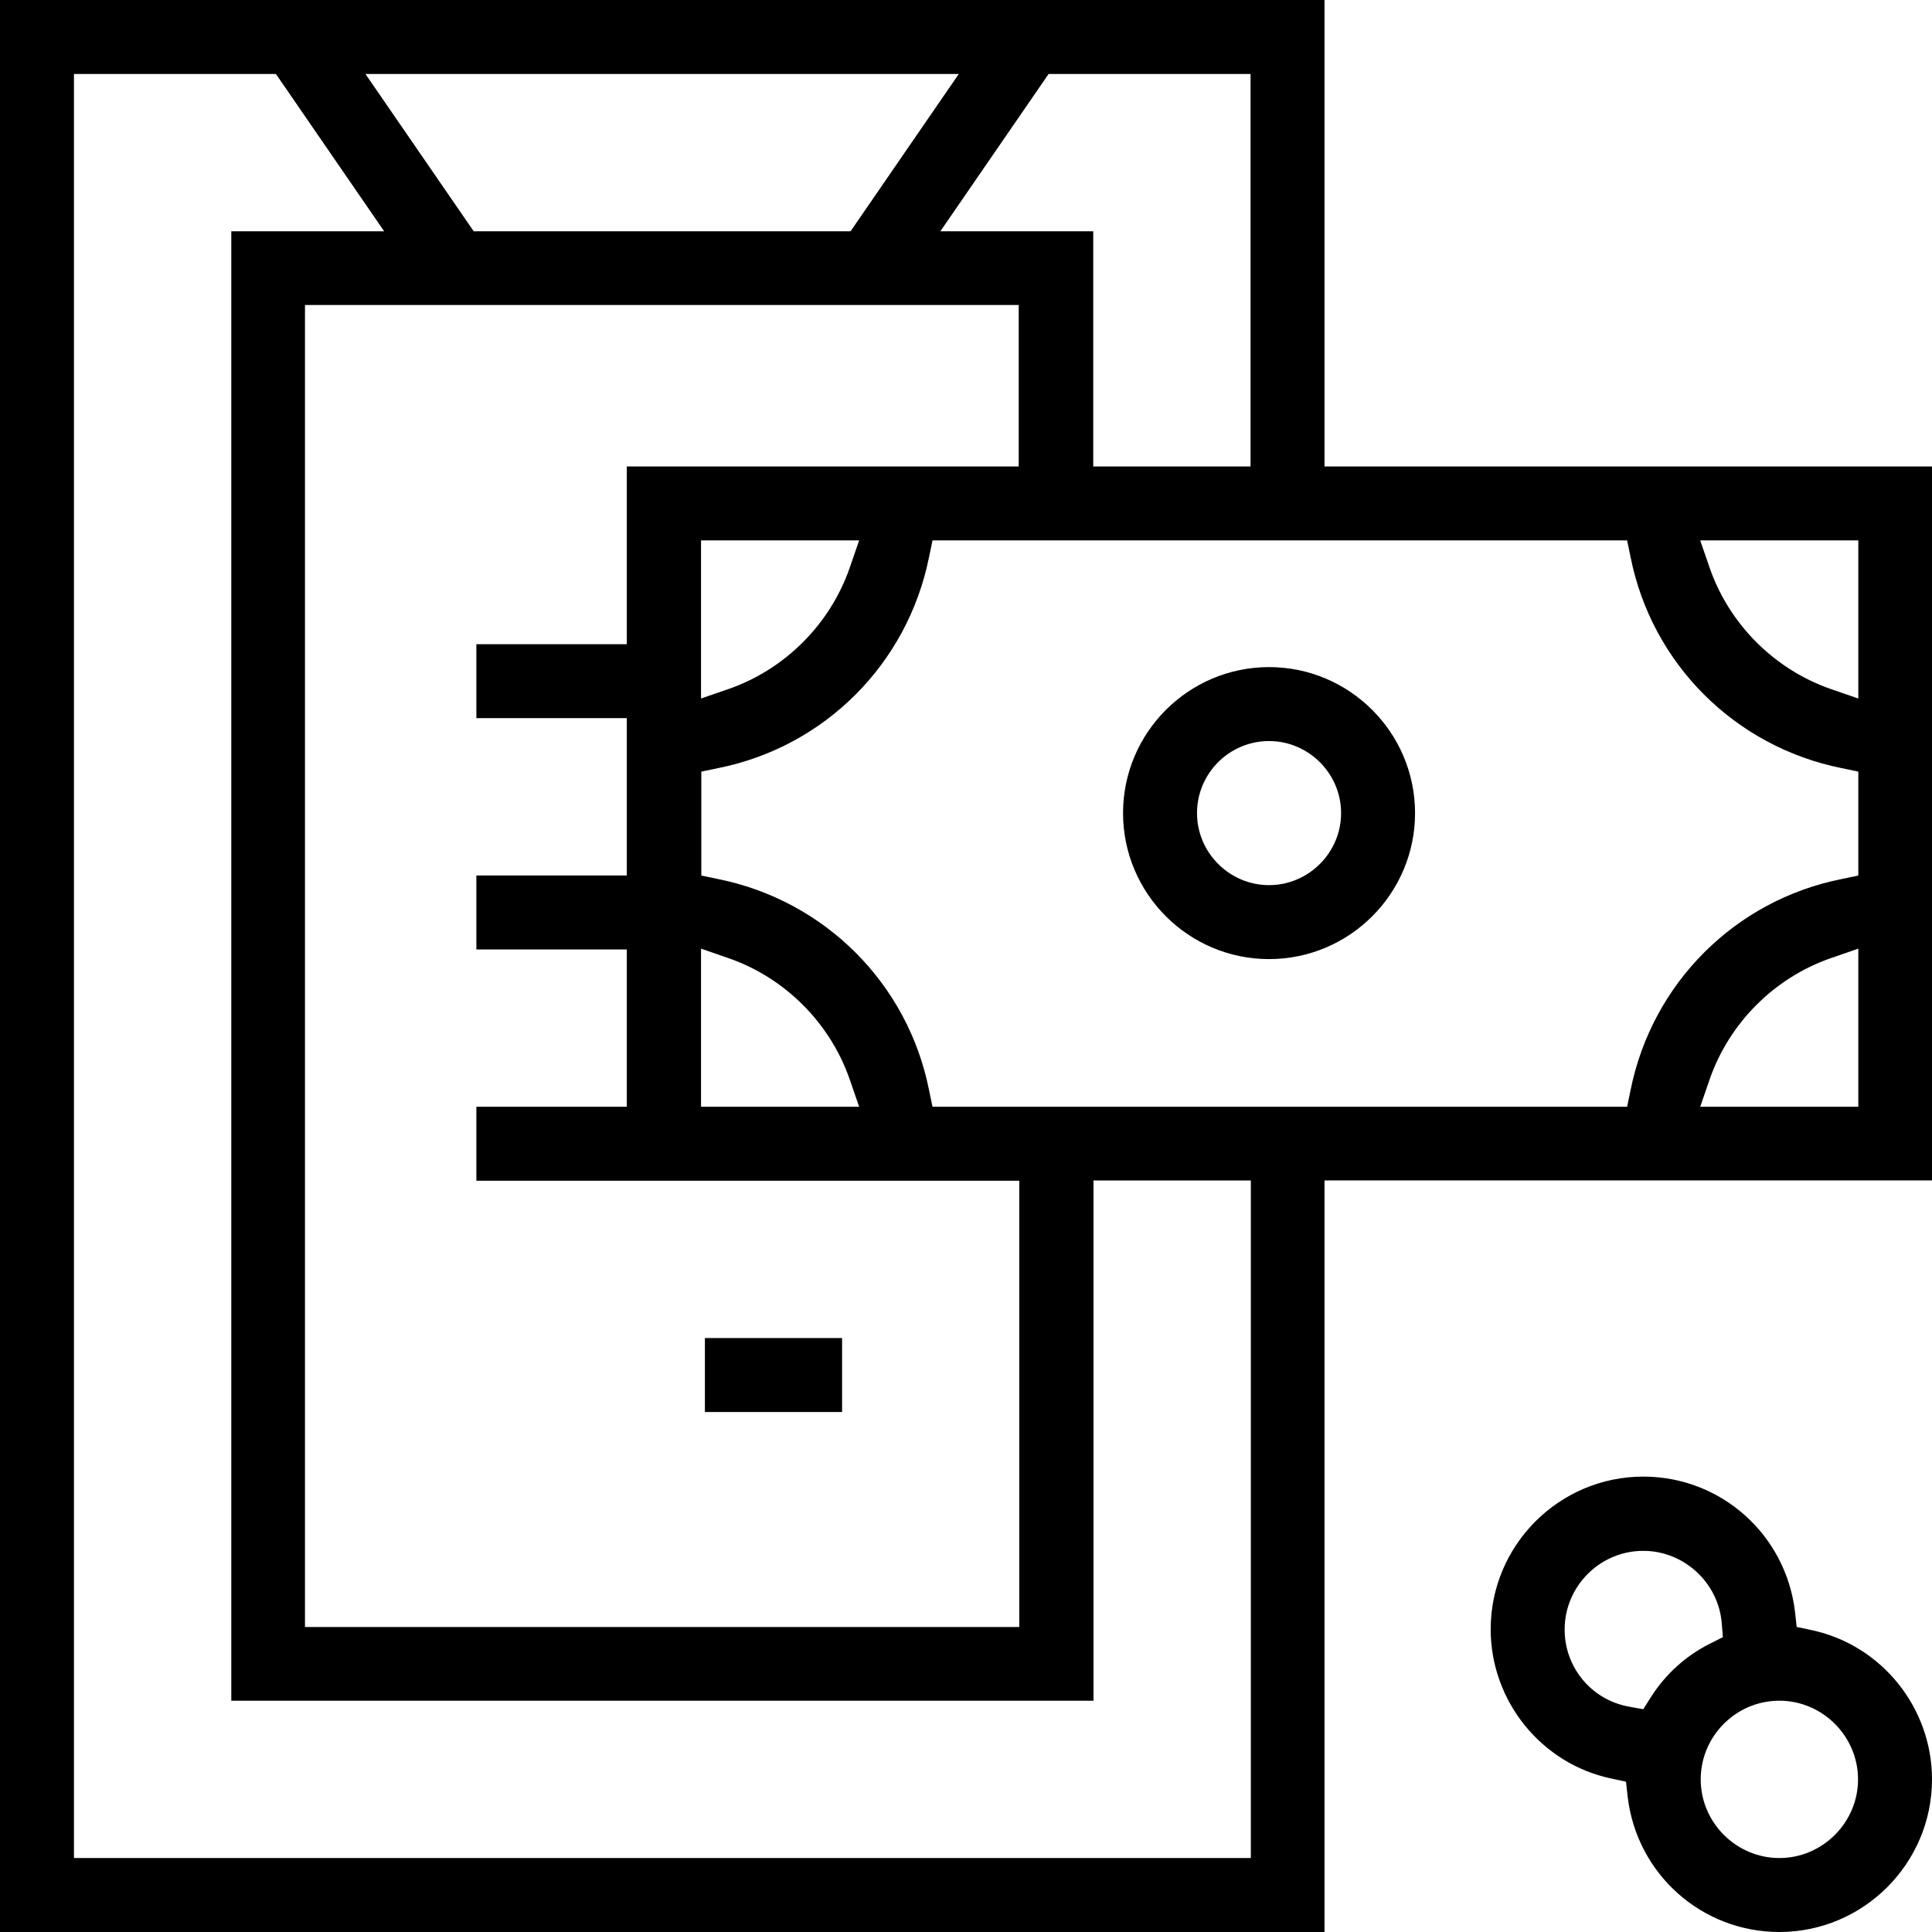 <?xml version="1.0" encoding="UTF-8"?>
<svg id="Layer_1" data-name="Layer 1" xmlns="http://www.w3.org/2000/svg" version="1.1" viewBox="0 0 70 70">
  <defs>
    <style>
      .cls-1 {
        fill: #000;
        stroke: #000;
        stroke-miterlimit: 10;
      }
    </style>
  </defs>
  <rect class="cls-1" x="26.04" y="48.98" width="3.97" height="1.68"/>
  <path class="cls-1" d="M.5,69.5V.5h46.99v16.9h22.01v24.87h-22.01v27.23H.5ZM2.18,67.82h43.64v-25.55h-6.7v18.85H8.88V8.88h5.99l-4.61-6.7H2.18v65.65ZM10.55,59.45h26.88v-17.17h-19.67v-1.68h5.45v-6.7h-5.45v-1.68h5.45v-6.7h-5.45v-1.68h5.45v-6.44h14.2v-6.85H10.55v48.89ZM66.15,34.25c-2.17.76-3.91,2.5-4.67,4.67l-.58,1.68h6.93v-6.93s-1.68.58-1.68.58ZM33.17,20.09c-.74,3.67-3.59,6.52-7.25,7.25l-1.01.21v4.58l1.01.21c3.67.74,6.52,3.59,7.25,7.25l.21,1.01h25.98l.21-1.01c.74-3.67,3.59-6.52,7.25-7.25l1.01-.21v-4.58l-1.01-.21c-3.67-.74-6.52-3.59-7.25-7.25l-.21-1.01h-25.98l-.21,1.01ZM24.9,40.6h6.93l-.58-1.68c-.76-2.17-2.5-3.91-4.67-4.67l-1.68-.58v6.93ZM61.48,20.76c.76,2.17,2.5,3.91,4.67,4.67l1.68.58v-6.93h-6.93s.58,1.68.58,1.68ZM24.9,26.01l1.68-.58c2.17-.76,3.91-2.5,4.67-4.67l.58-1.68h-6.93v6.93ZM39.11,17.4h6.7V2.18h-8.08l-4.61,6.7h5.99v8.53ZM16.9,8.88h14.18l4.61-6.7H12.29l4.61,6.7Z"/>
  <path class="cls-1" d="M45.98,34.25c-2.64,0-4.79-2.15-4.79-4.79s2.15-4.79,4.79-4.79,4.79,2.15,4.79,4.79-2.15,4.79-4.79,4.79ZM45.98,26.35c-1.72,0-3.11,1.4-3.11,3.11s1.4,3.11,3.11,3.11,3.11-1.4,3.11-3.11-1.4-3.11-3.11-3.11Z"/>
  <path class="cls-1" d="M64.47,69.5c-2.56,0-4.7-1.91-5-4.46l-.1-.9-.89-.19c-2.31-.49-3.97-2.56-3.97-4.92,0-2.77,2.26-5.03,5.03-5.03,2.56,0,4.7,1.91,5,4.46l.1.9.89.19c2.31.49,3.97,2.56,3.97,4.92,0,2.77-2.26,5.03-5.03,5.03ZM64.47,61.12c-1.85,0-3.35,1.51-3.35,3.35s1.51,3.35,3.35,3.35,3.35-1.51,3.35-3.35-1.51-3.35-3.35-3.35ZM59.54,55.69c-1.85,0-3.35,1.51-3.35,3.35,0,1.63,1.16,3.01,2.76,3.29l.83.15.45-.71c.48-.76,1.16-1.38,1.97-1.78l.75-.38-.07-.84c-.14-1.73-1.61-3.08-3.34-3.08Z"/>
</svg>